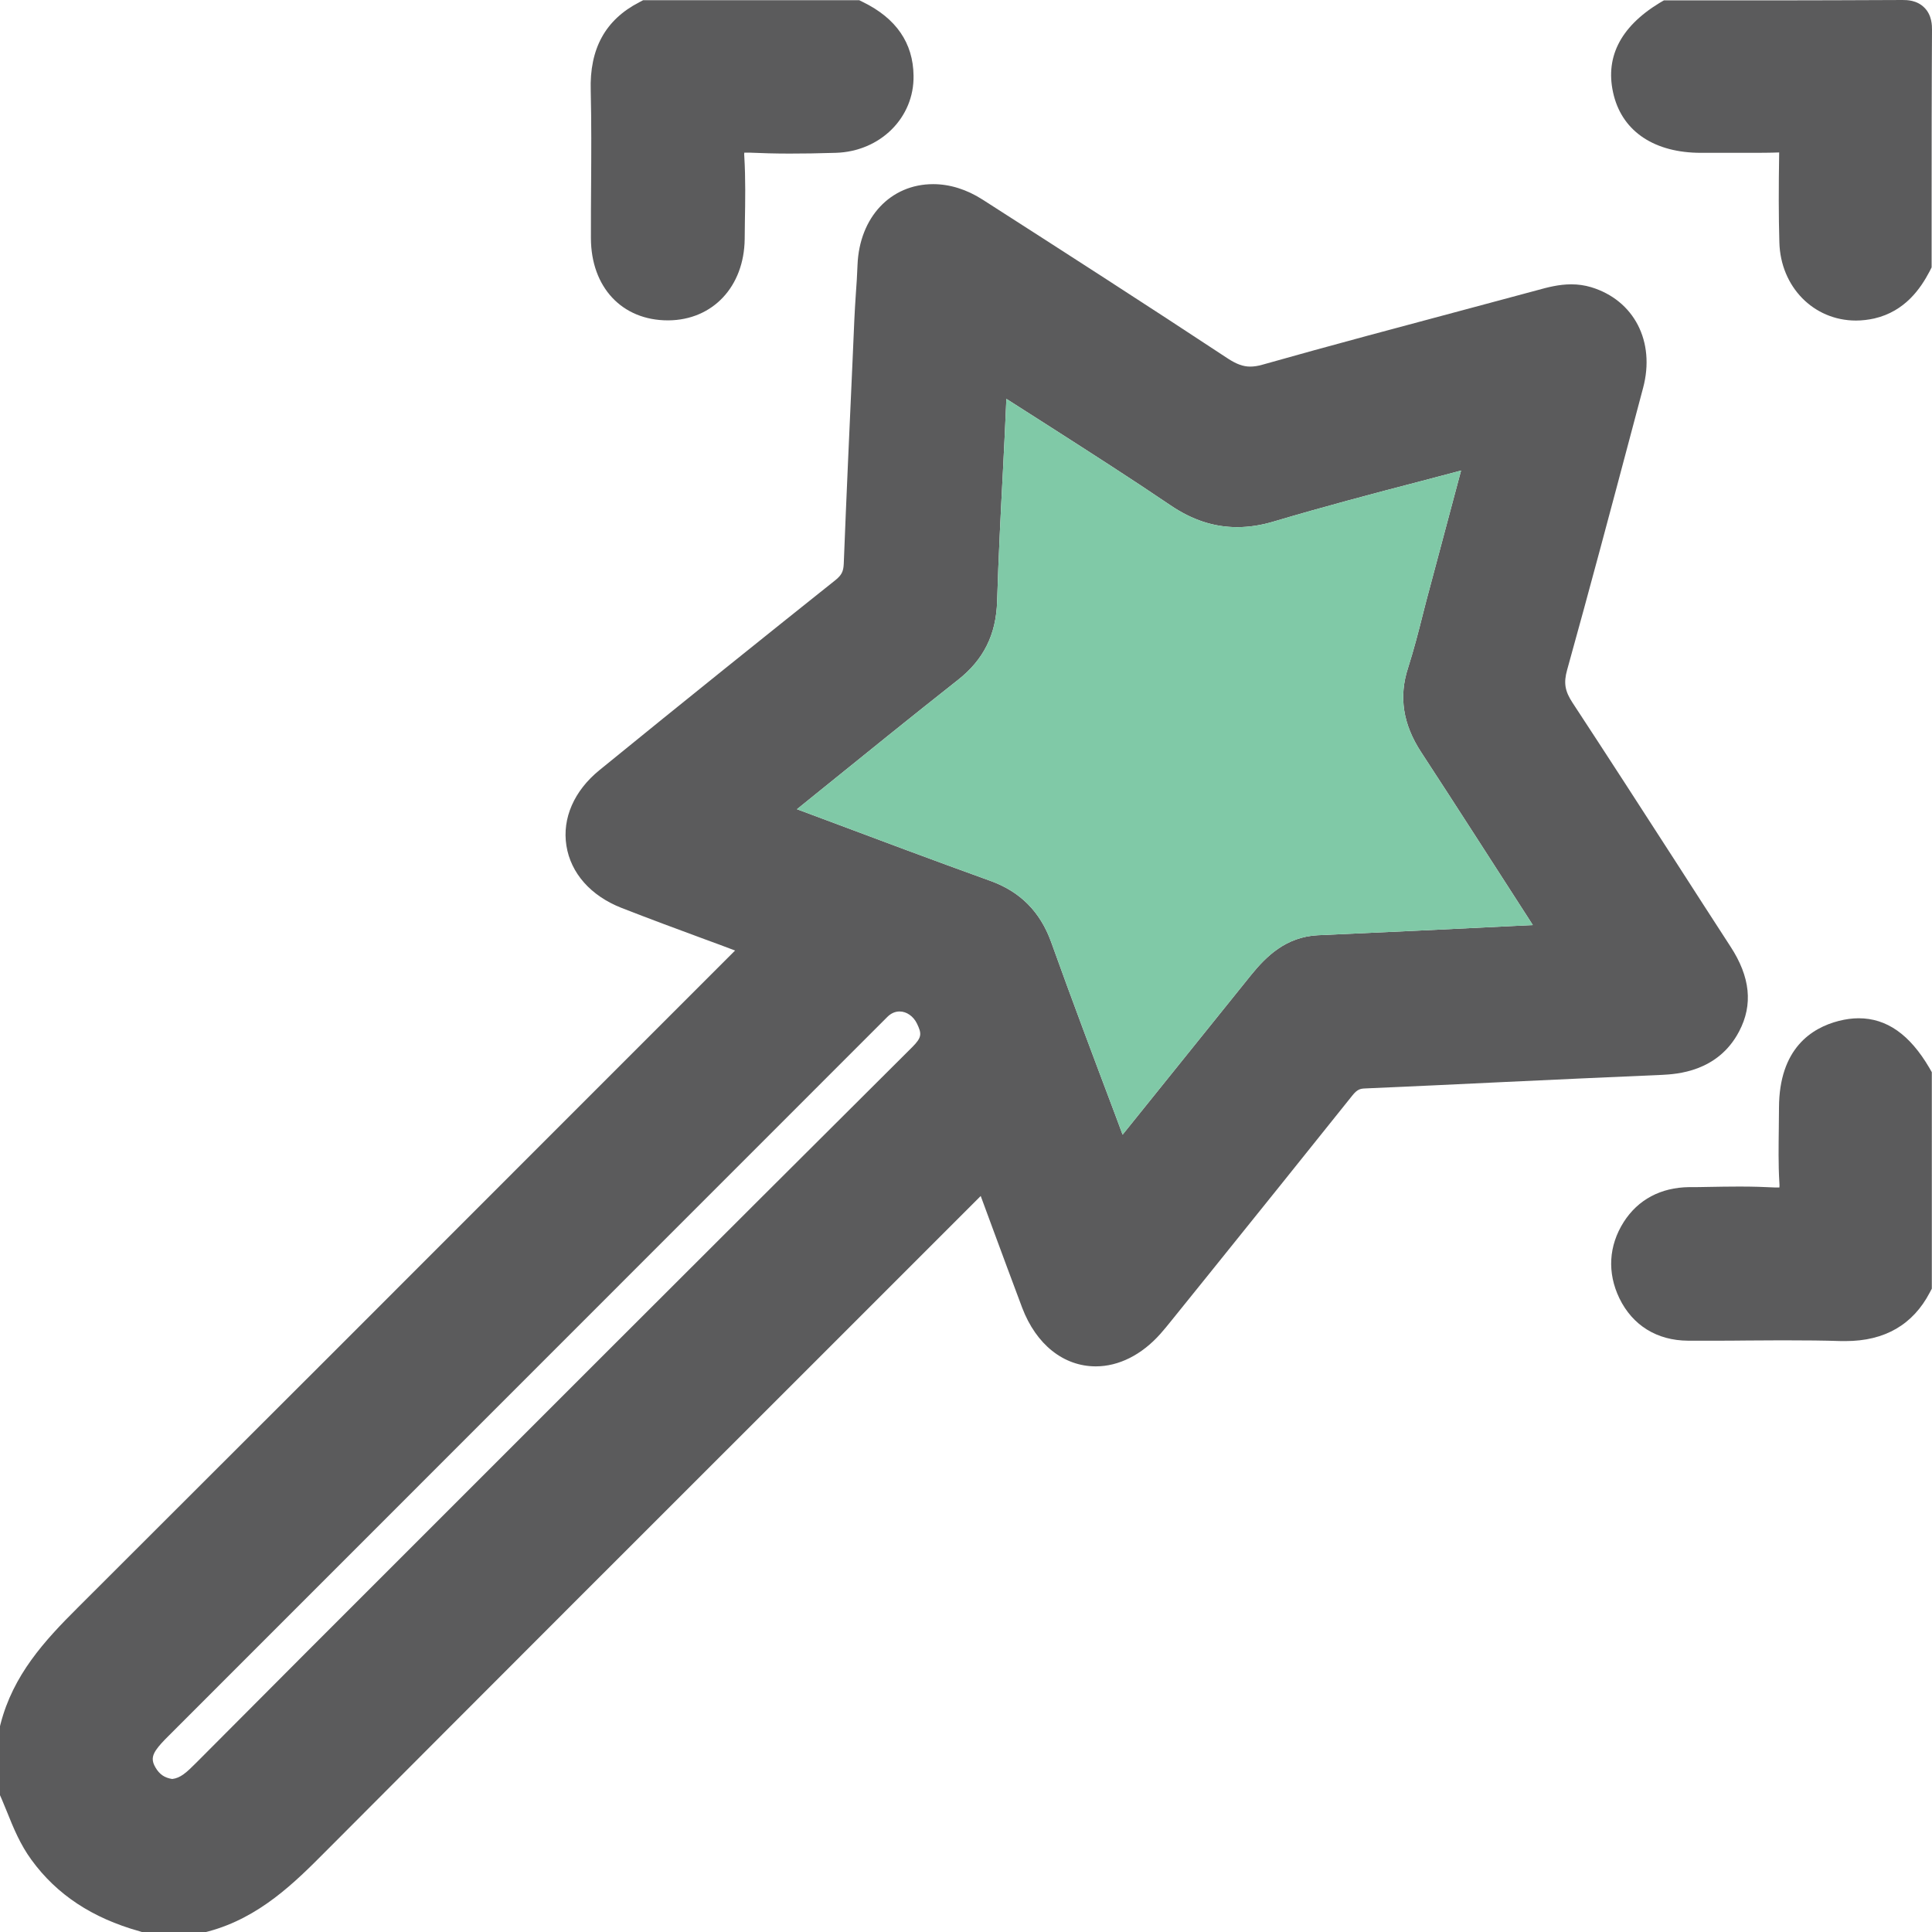 <?xml version="1.0" encoding="utf-8"?>
<!-- Generator: Adobe Illustrator 22.0.1, SVG Export Plug-In . SVG Version: 6.00 Build 0)  -->
<svg version="1.1" id="Layer_1" xmlns="http://www.w3.org/2000/svg" xmlns:xlink="http://www.w3.org/1999/xlink" x="0px" y="0px"
	 viewBox="0 0 1024 1024" style="enable-background:new 0 0 1024 1024;" xml:space="preserve">
<style type="text/css">
	.st0{fill:#5B5B5C;}
	.st1{fill:#80C9A7;}
</style>
<path class="st0" d="M921.8,546.6c7.4-14.1,5.9-28.8-4.6-44.9c-9.6-14.8-19.1-29.5-28.6-44.3c-18-27.9-36.6-56.7-55.1-84.9
	c-4.1-6.2-4.8-10.6-2.9-17.4c11.8-42.4,23.3-85.6,34.4-127.4l5.9-22.2c6.5-24.5-4.8-46.4-27.6-53.3c-3.4-1-6.8-1.5-10.5-1.5
	c-6.6,0-12.6,1.6-18,3.1c-11.8,3.2-23.6,6.3-35.4,9.5c-36.2,9.7-73.6,19.6-110.3,30c-2.4,0.7-4.6,1-6.5,1c-3.7,0-7.2-1.3-11.7-4.2
	c-43.8-28.9-88.3-57.5-130.1-84.3c-8.4-5.4-17.4-8.2-26.2-8.2c-22.6,0-39.1,17.6-40.1,42.8c-0.2,5.1-0.5,10.4-0.9,15.5
	c-0.3,4.6-0.6,9.2-0.8,13.8l-0.9,20.7c-1.6,35.6-3.3,72.3-4.7,108.5c-0.2,4-1.1,5.8-4.2,8.4c-34.5,27.5-79.9,63.9-125.3,100.9
	c-13.4,10.9-19.8,25.5-17.5,40c2.3,14.6,12.9,26.6,29.2,33c14.6,5.7,29.4,11.2,43.8,16.5c5.5,2,10.9,4,16.4,6.1l-82,82
	C220.3,673.2,130,763.5,41.1,852.2C23.4,869.8,7,887.8,0.3,913.7L0,914.9v36.6l0.8,1.8c1,2.3,1.9,4.7,2.9,7c3.4,8.5,7,17.3,13,25.5
	c13.4,18.4,32.2,30.8,57.2,37.8l1.3,0.4h34l1.2-0.3c27.2-7.3,45.9-26,62.4-42.6C260.1,893.5,349,804.6,435,718.7
	c28.1-28.1,84.6-84.6,84.8-84.8c0,0.1,4.2,11.3,6.2,16.8c5.1,13.9,10.5,28.3,15.8,42.5c7.4,19.4,21.9,31,39,31
	c12.2,0,24.3-6.1,34.2-17.2c2.1-2.4,4.1-4.8,6-7.2l20-24.8c24.9-30.9,50.6-62.9,75.8-94.4c2.5-3.1,4-3.6,6.7-3.7
	c24.5-1.1,49.4-2.2,73.5-3.4c27.5-1.3,56-2.6,84-3.8C888.3,569.3,910.5,568.3,921.8,546.6z M663,516.9c-25.3,31.5-47.6,59.2-68,84.5
	l-3.9-10.5c-11.3-30-23-61-34-91.7c-5.8-16-16.4-26.7-32.4-32.4c-29.7-10.7-59.8-22-88.9-32.9l-13.4-5c4.9-3.9,9.7-7.9,14.6-11.8
	c23.1-18.7,47-38,70.7-56.7c13.6-10.7,20.3-24,20.8-41.8c0.7-23.1,1.9-46.6,3.1-69.4c0.6-12.4,1.3-25.1,1.8-37.8
	c7.8,5,15.6,10,23.5,15c20.9,13.4,42.5,27.2,63.3,41.3c11.6,7.9,23.2,11.7,35.5,11.7c6.4,0,12.9-1,19.8-3.1
	c25.9-7.7,52.7-14.8,78.5-21.5c6.8-1.8,13.6-3.6,20.4-5.4L757.7,312c-1.2,4.3-2.3,8.7-3.4,13c-2.4,9.6-5,19.6-8,29
	c-5,15.3-2.7,29.9,6.9,44.6c19.4,29.7,38.8,60,57.7,89.3l1.5,2.4c-42.5,2.1-79.8,3.9-114,5.4C681.5,496.6,671.1,506.9,663,516.9z
	 M82.4,936.8c-2-3.4-1.9-5.9,0.2-9.1c1.6-2.4,3.9-4.8,6.5-7.4C216.2,793.2,343.2,666.1,470.3,539c1.9-1.9,4.1-2.9,6.5-2.9
	c3.7,0,7.3,2.5,9.2,6.4c2.6,5.4,2.7,7.3-2.5,12.5C376.5,661.5,268,770.1,163.1,875L104,934.3c-5.1,5.1-8.3,8.1-12.7,8.6
	C87.2,942.3,84.5,940.4,82.4,936.8z"/>
<path class="st0" d="M1024,15.9c0-2.3,0-7.8-4-11.8c-4-4.1-9.4-4.1-11.6-4.1h-0.2C984,0.1,960,0.2,941.8,0.2h-59.9l-2.4,1.4
	c-21.1,12.9-29.2,29.5-24.1,49.2c5,19.2,21.8,30.2,46.1,30.2c3.6,0,7.1,0,10.7,0c4.6,0,9.2,0,13.8,0c6.5,0,11.9,0,17-0.2
	c-0.3,19-0.3,33.7,0.1,47.6c0.6,23.6,18.1,41.5,40.6,41.5c3.2,0,6.5-0.4,9.7-1.1c16.4-3.8,24.6-16,29.3-24.9l1.1-2.2v-31.1
	C1023.8,79.6,1023.8,47.5,1024,15.9z"/>
<path class="st0" d="M313.3,98c-0.1,9.3-0.1,18.8-0.1,28.3c0.1,26,16.5,43.5,40.8,43.5h0.3c23.5-0.2,40.1-17.9,40.4-43.1
	c0-2.9,0.1-5.9,0.1-8.8c0.2-11.4,0.4-23.2-0.3-34.9c-0.1-0.9-0.1-1.6,0-2.1c0.3,0,0.7,0,1.2,0s1,0,1.5,0c6.7,0.3,13.7,0.5,21.3,0.5
	c7.2,0,14.9-0.1,24.5-0.4c23.5-0.7,41.6-18.6,41.2-40.9c-0.2-17.3-9.2-30.4-26.8-39l-2-1H340.9l-2.1,1.1
	c-18,9.3-26.4,24.7-25.7,46.9C313.5,64.7,313.4,81.6,313.3,98z"/>
<path class="st0" d="M985.1,539.7c-3.4,0-6.9,0.5-10.5,1.4c-14.4,3.7-31.6,14.6-31.7,46c0,3.6-0.1,7.2-0.1,10.8
	c-0.1,9.4-0.3,19.2,0.3,28.9c0.1,1.2,0.1,2,0,2.6c-0.2,0-0.5,0-0.8,0c-0.4,0-0.9,0-1.3,0c-5.8-0.3-11.8-0.5-19.1-0.5
	c-5.6,0-11.2,0.1-16.7,0.2c-3.3,0.1-6.6,0.1-9.9,0.1c-15.1,0.2-27.1,6.6-34.7,18.5c-8,12.6-8.8,26.9-2.3,40.4
	c7,14.4,19.9,22.4,36.4,22.5c4.2,0,8.5,0,12.7,0c6.2,0,12.5,0,18.7-0.1c6.2,0,12.4-0.1,18.6-0.1c12.3,0,22.2,0.1,31.2,0.4
	c0.8,0,1.6,0,2.3,0c20.7,0,35.7-8.7,44.6-25.7l1.1-2.1V568.3l-1.3-2.3C1012.2,548.3,1000,539.7,985.1,539.7z"/>
<path class="st1" d="M753.2,398.6c-9.6-14.7-11.9-29.3-6.9-44.6c3-9.4,5.6-19.4,8-29c1.1-4.3,2.2-8.7,3.4-13l16.7-62.6
	c-6.8,1.8-13.6,3.6-20.4,5.4c-25.8,6.7-52.6,13.8-78.5,21.5c-6.9,2.1-13.4,3.1-19.8,3.1c-12.3,0-23.9-3.8-35.5-11.7
	c-20.8-14.1-42.4-27.9-63.3-41.3c-7.9-5-15.7-10-23.5-15c-0.5,12.7-1.2,25.4-1.8,37.8c-1.2,22.8-2.4,46.3-3.1,69.4
	c-0.5,17.8-7.2,31.1-20.8,41.8c-23.7,18.7-47.6,38-70.7,56.7c-4.9,3.9-9.7,7.9-14.6,11.8l13.4,5c29.1,10.9,59.2,22.2,88.9,32.9
	c16,5.7,26.6,16.4,32.4,32.4c11,30.7,22.7,61.7,34,91.7l3.9,10.5c20.4-25.3,42.7-53,68-84.5c8.1-10,18.5-20.3,35.4-21.2
	c34.2-1.5,71.5-3.3,114-5.4l-1.5-2.4C792,458.6,772.6,428.3,753.2,398.6z"/>
</svg>
